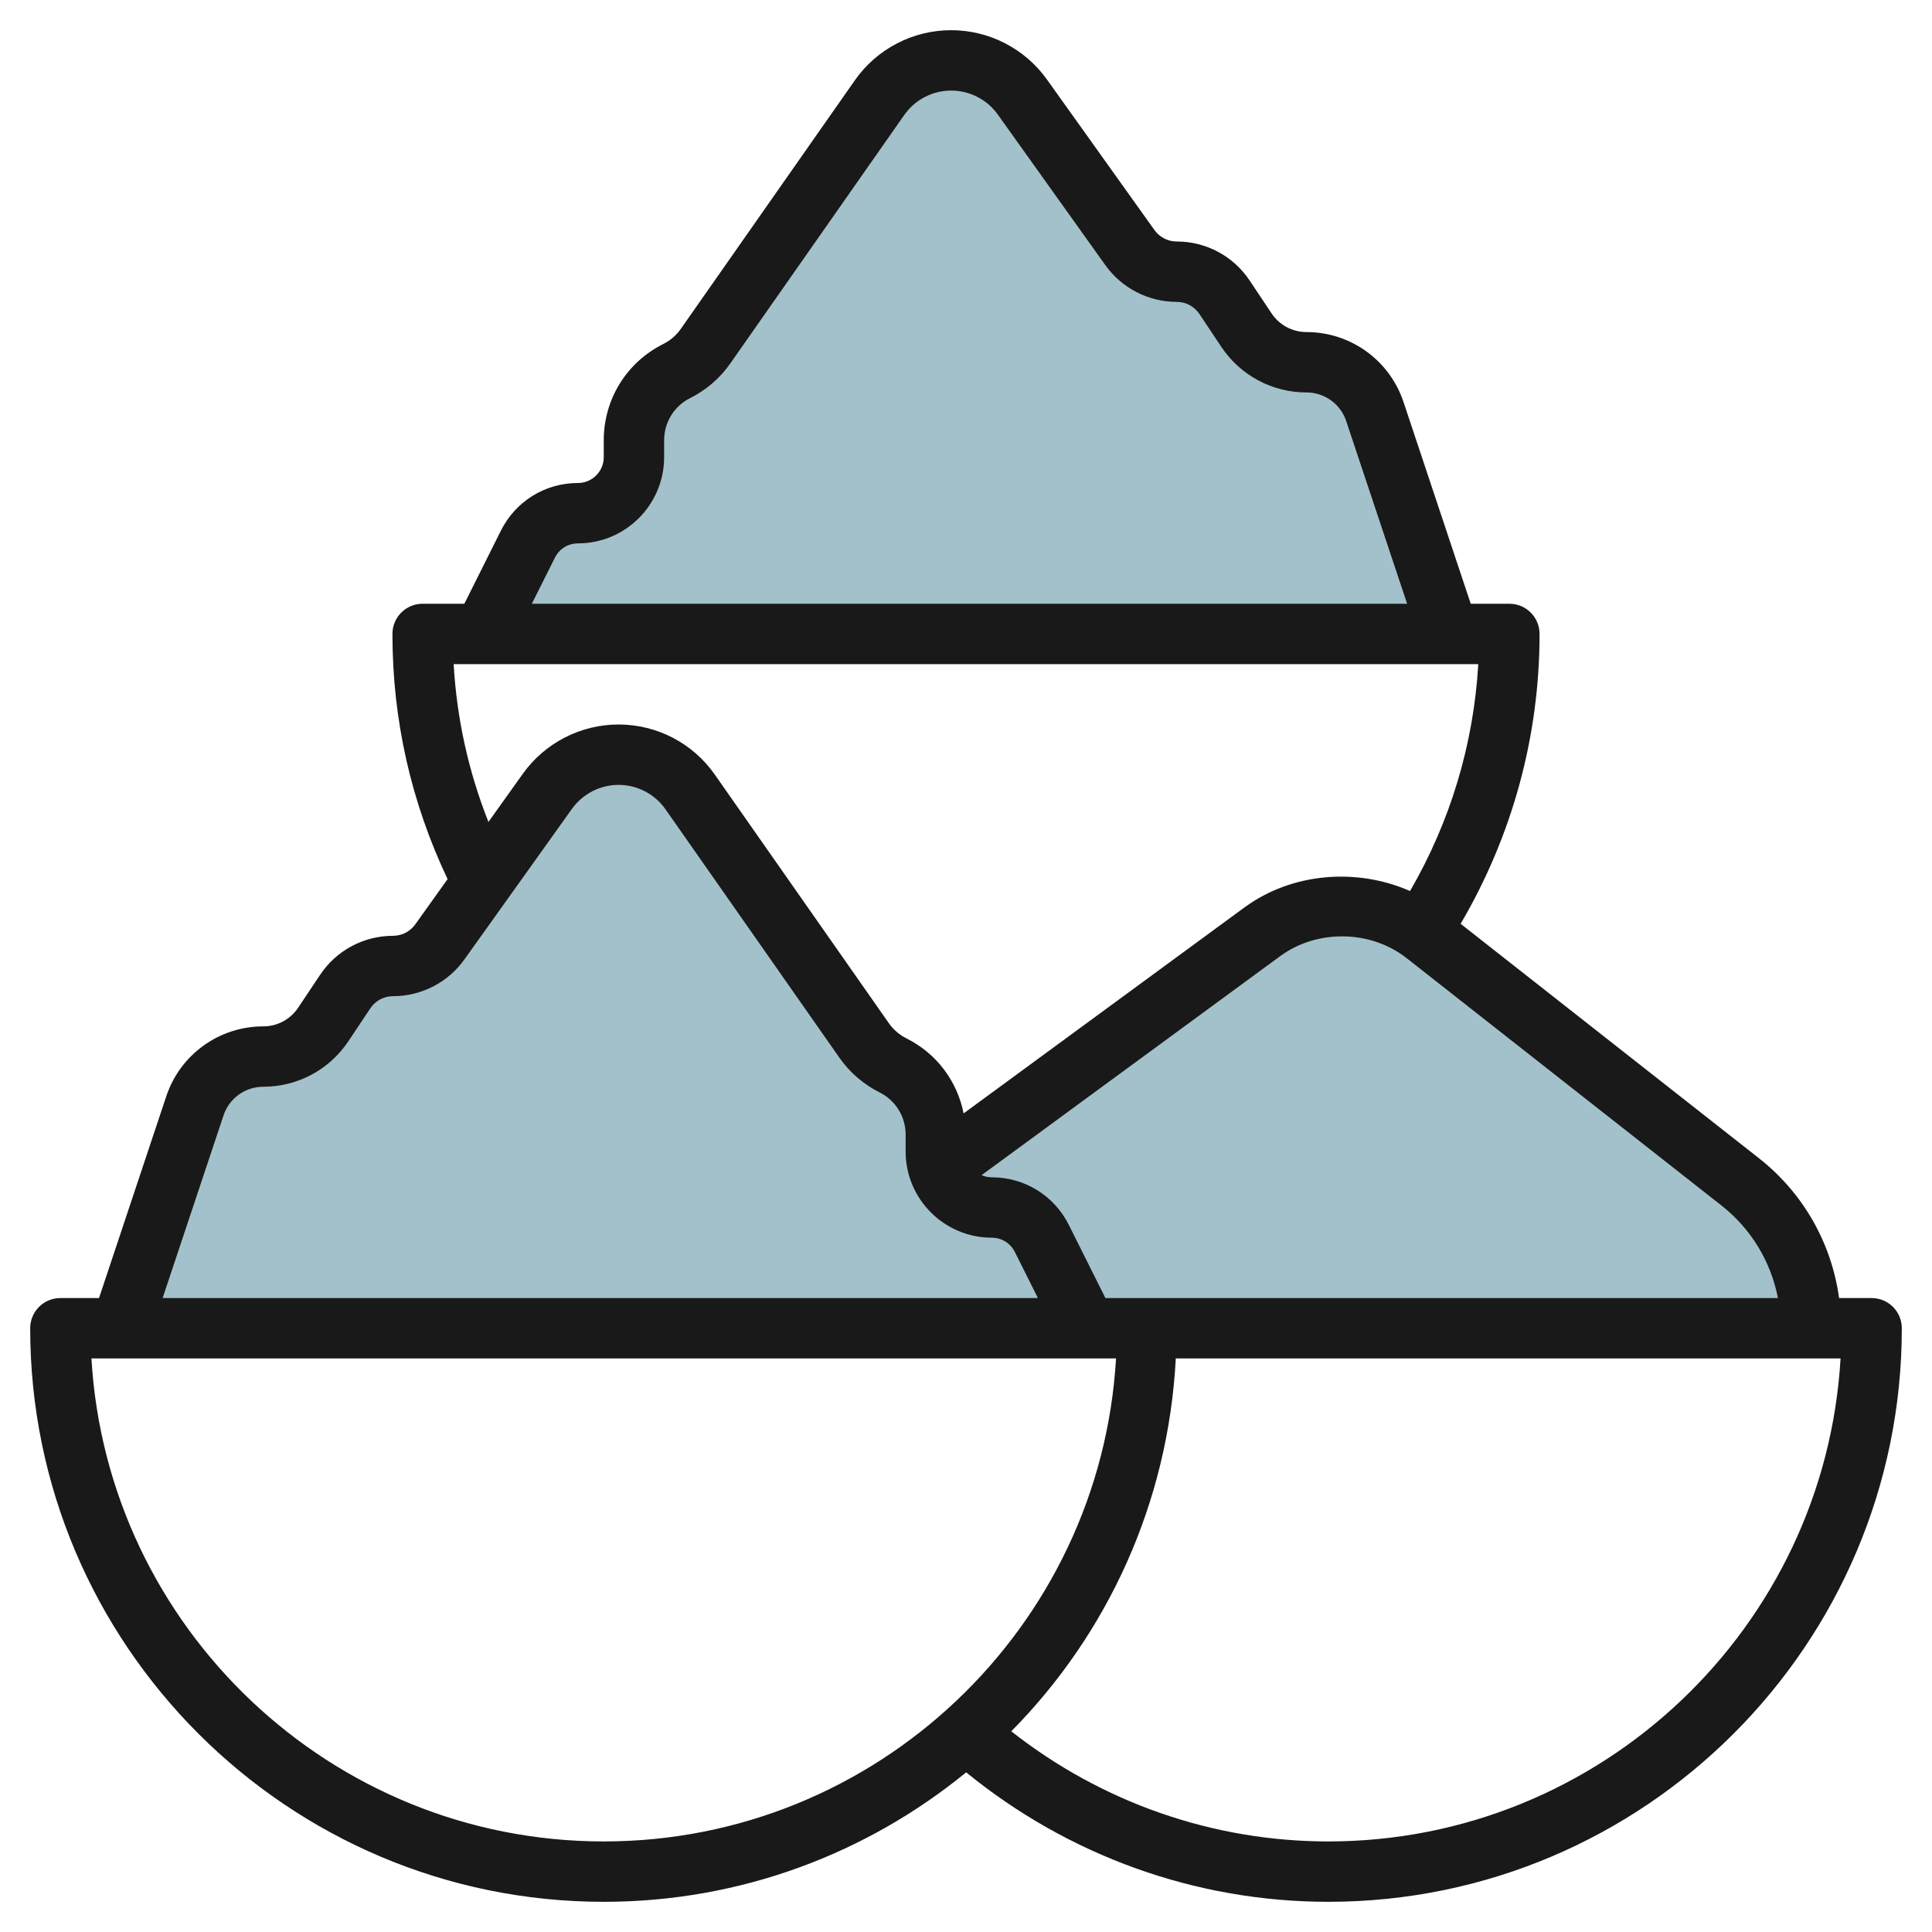 <svg id="Layer_23" enable-background="new 0 0 64 64" height="512" viewBox="0 0 64 64" width="512" xmlns="http://www.w3.org/2000/svg"><g><g fill="#a3c1ca"><path d="m16.124 21.041 1.488-2.975c.314-.628.956-1.025 1.658-1.025 1.024 0 1.854-.83 1.854-1.854v-.56c0-.972.549-1.86 1.418-2.295.382-.191.71-.474.955-.824l5.762-8.231c.542-.775 1.428-1.236 2.374-1.236.936 0 1.814.452 2.358 1.213l3.563 4.989c.358.501.935.798 1.55.798.637 0 1.232.318 1.585.848l.725 1.088c.443.665 1.189 1.064 1.987 1.064 1.028 0 1.941.658 2.266 1.633l2.456 7.367"/><path d="m60.124 44.041c0-1.894-.87-3.683-2.359-4.853l-10.429-8.194c-.785-.617-1.755-.952-2.753-.952-.948 0-1.871.302-2.635.863l-11.404 8.363c-1.521 1.115-2.419 2.888-2.419 4.774"/><path d="m36.124 44.041-1.488-2.975c-.314-.628-.956-1.025-1.658-1.025-1.024 0-1.854-.83-1.854-1.854v-.56c0-.972-.549-1.86-1.418-2.295-.382-.191-.71-.474-.955-.824l-5.762-8.231c-.542-.775-1.428-1.236-2.374-1.236-.936 0-1.814.452-2.358 1.213l-3.563 4.989c-.358.501-.935.798-1.55.798-.637 0-1.232.318-1.585.848l-.725 1.088c-.443.665-1.189 1.064-1.987 1.064-1.028 0-1.941.658-2.266 1.633l-2.456 7.367"/></g><path d="m62 43h-1.077c-.253-1.826-1.188-3.481-2.665-4.64l-9.873-7.758c1.707-2.906 2.615-6.203 2.615-9.602 0-.553-.447-1-1-1h-1.28l-2.227-6.683c-.461-1.385-1.753-2.317-3.215-2.317-.465 0-.896-.231-1.155-.618l-.726-1.088c-.54-.811-1.443-1.294-2.417-1.294-.292 0-.567-.142-.737-.379l-3.562-4.988c-.73-1.023-1.916-1.633-3.172-1.633-1.271 0-2.466.622-3.193 1.663l-5.762 8.23c-.148.213-.351.387-.583.503-1.216.608-1.971 1.831-1.971 3.19v.56c0 .47-.384.854-.854.854-1.088 0-2.065.604-2.553 1.578l-1.211 2.422h-1.382c-.553 0-1 .447-1 1 0 2.849.619 5.576 1.827 8.122l-1.07 1.498c-.17.238-.445.38-.737.38-.974 0-1.877.483-2.417 1.294l-.726 1.087c-.259.388-.69.619-1.155.619-1.462 0-2.754.932-3.214 2.316l-2.228 6.684h-1.28c-.553 0-1 .447-1 1 0 10.477 8.523 19 19 19 4.551 0 8.73-1.611 12.006-4.289 3.384 2.761 7.603 4.289 11.994 4.289 10.477 0 19-8.523 19-19 0-.553-.447-1-1-1zm-3.103 0h-20.897-1.382l-1.211-2.422c-.487-.974-1.465-1.578-2.553-1.578-.12 0-.234-.026-.338-.071l9.898-7.26c1.221-.894 2.993-.863 4.18.069l10.43 8.194c.988.777 1.638 1.862 1.873 3.068zm-40.515-24.527c.145-.292.438-.473.764-.473 1.574 0 2.854-1.28 2.854-2.854v-.56c0-.597.331-1.134.866-1.401.529-.265.988-.661 1.326-1.145l5.762-8.23c.355-.507.936-.81 1.555-.81.611 0 1.189.297 1.545.795l3.562 4.989c.545.762 1.429 1.216 2.364 1.216.303 0 .585.15.753.403l.726 1.089c.631.945 1.685 1.508 2.819 1.508.599 0 1.128.381 1.317.949l2.018 6.051h-28.995zm-3.354 3.527h33.942c-.154 2.657-.929 5.222-2.261 7.517-1.76-.776-3.908-.612-5.479.539l-9.309 6.827c-.212-1.067-.893-1.986-1.893-2.485-.233-.117-.436-.291-.584-.504l-5.762-8.23c-.725-1.042-1.919-1.664-3.191-1.664-1.256 0-2.442.61-3.172 1.633l-1.139 1.595c-.66-1.669-1.049-3.418-1.152-5.228zm-7.623 14.948c.189-.567.718-.948 1.317-.948 1.135 0 2.188-.563 2.819-1.509l.726-1.088c.168-.253.45-.403.753-.403.936 0 1.819-.454 2.364-1.217l3.562-4.988c.356-.498.934-.795 1.545-.795.619 0 1.2.303 1.555.81l5.762 8.23c.338.483.797.88 1.327 1.146.534.267.865.804.865 1.4v.56c0 1.574 1.28 2.854 2.854 2.854.325 0 .618.181.764.473l.764 1.527h-28.995zm-4.376 8.052h33.941c-.519 8.91-7.932 16-16.97 16s-16.451-7.09-16.971-16zm40.971 16c-3.829 0-7.512-1.297-10.5-3.649 3.176-3.211 5.198-7.549 5.45-12.351h22.021c-.52 8.91-7.933 16-16.971 16z" fill="#191919"/></g></svg>